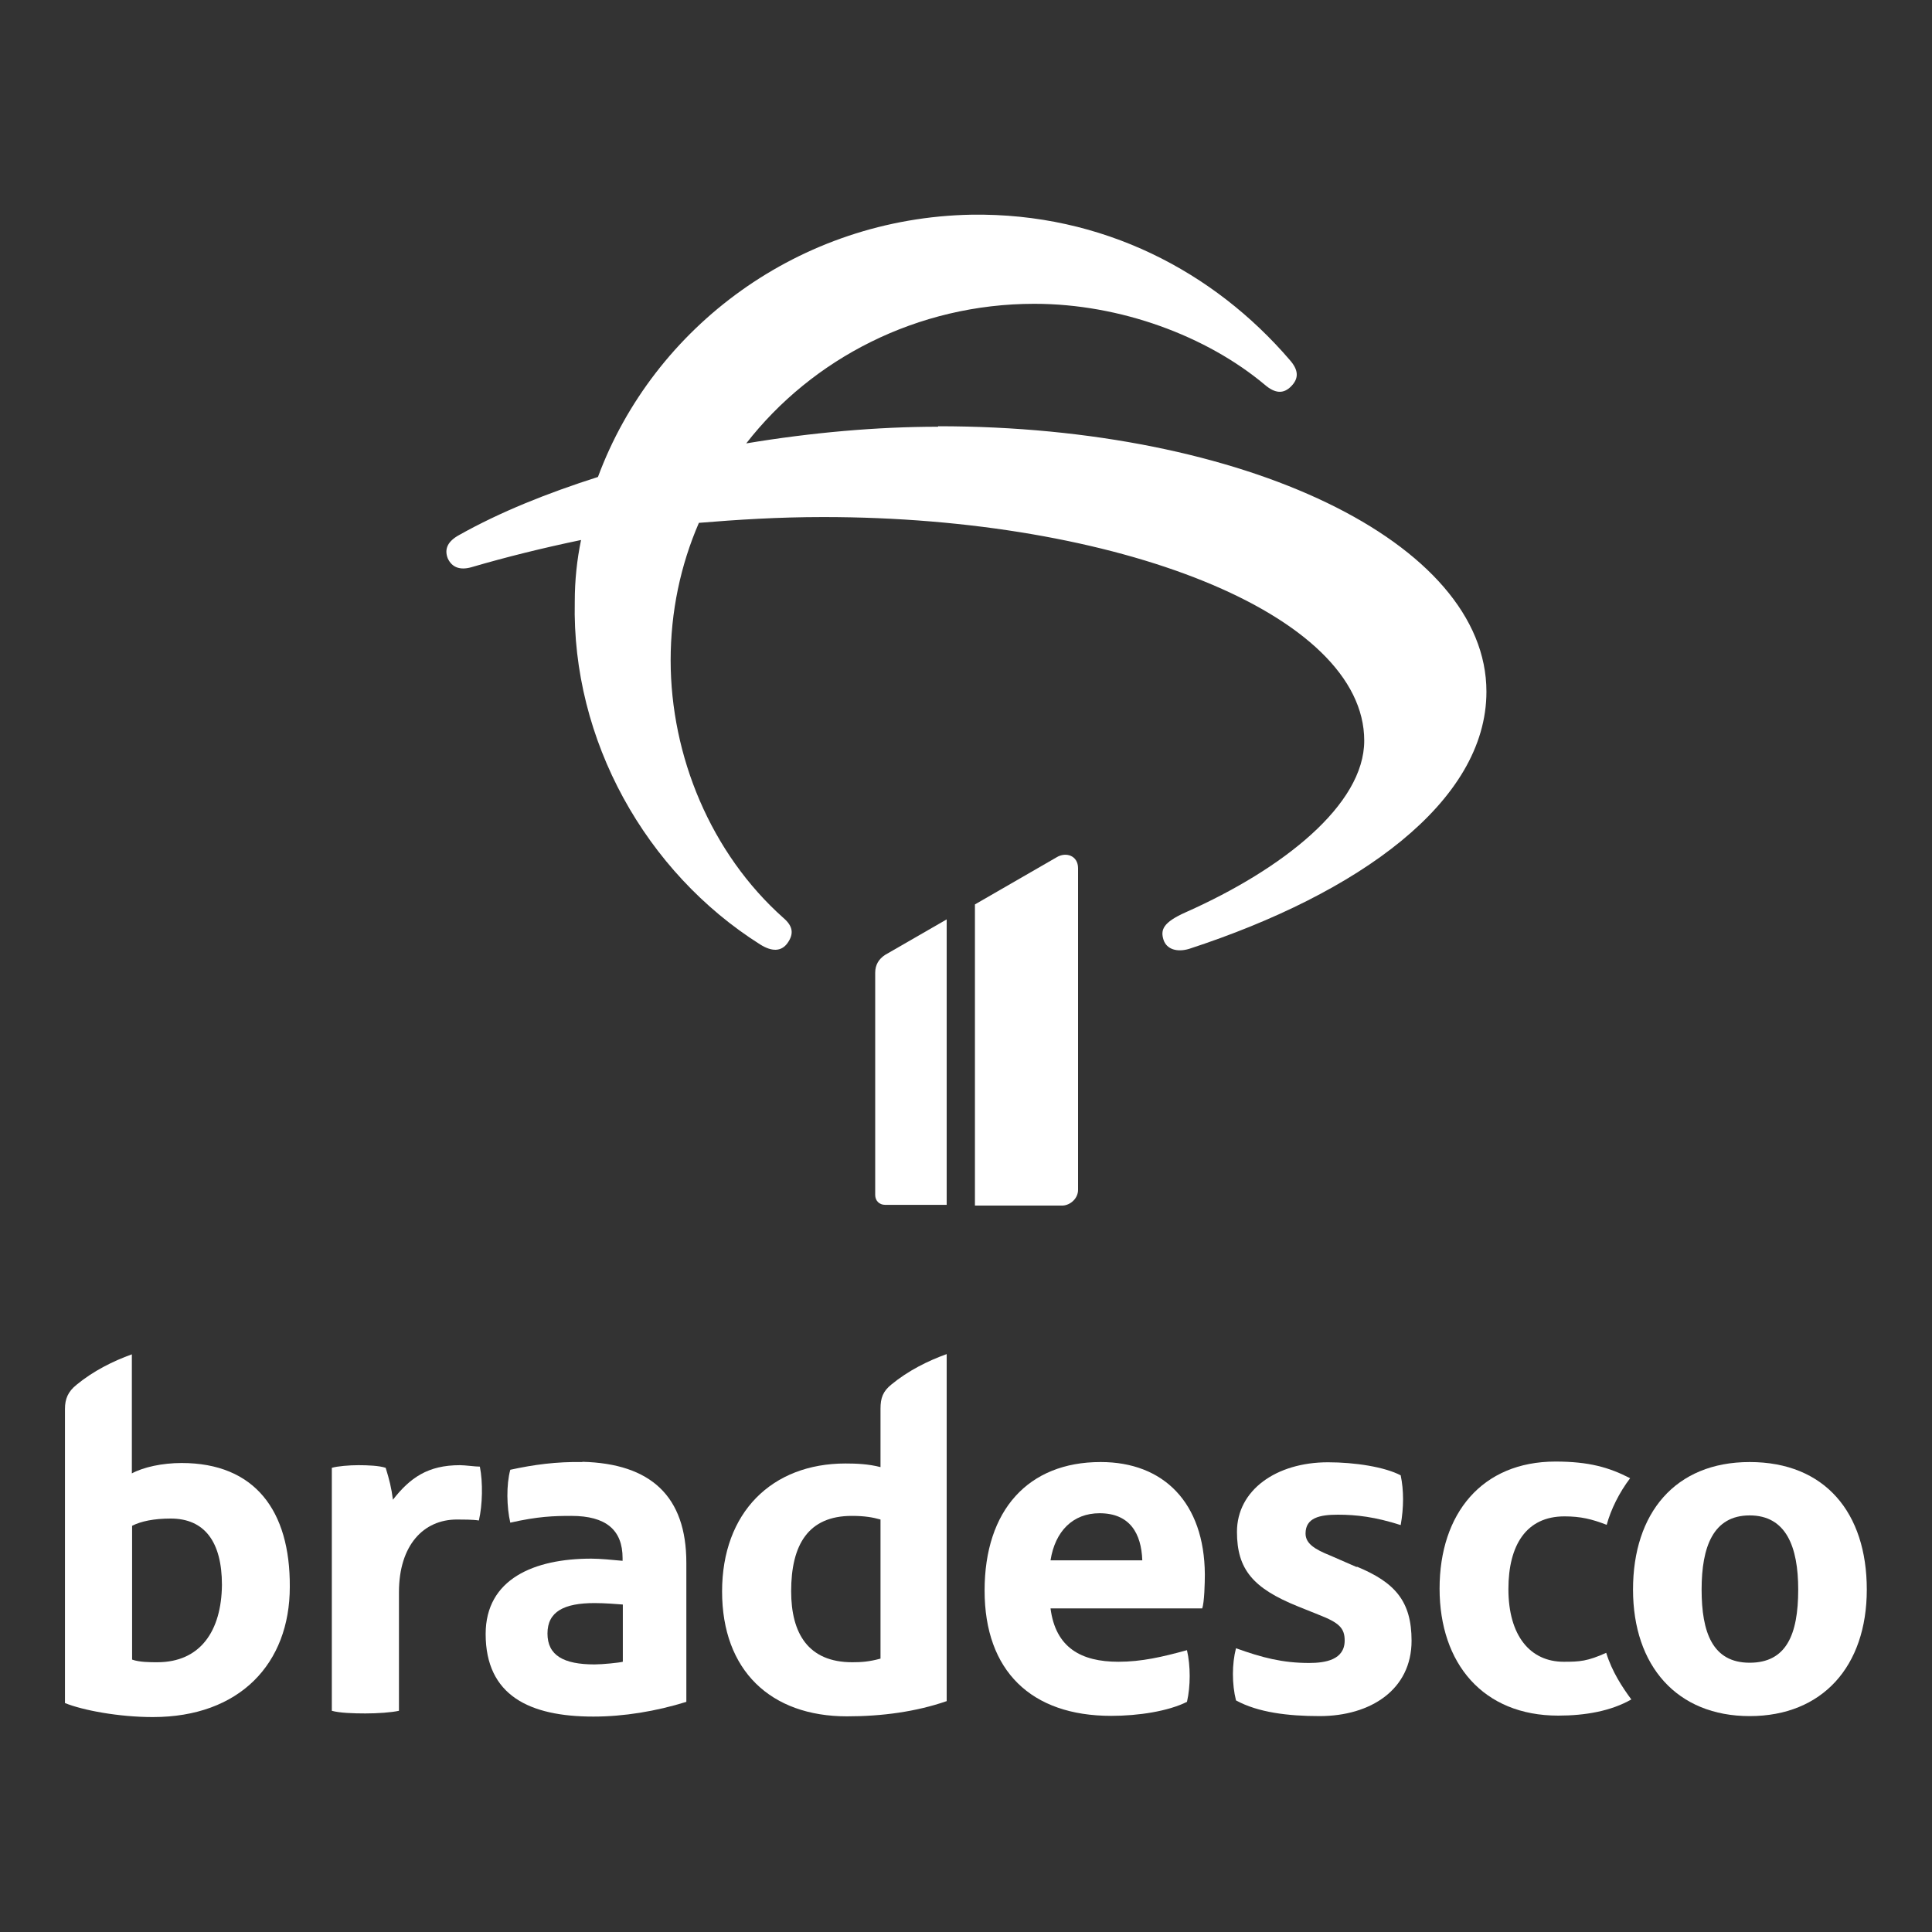<?xml version="1.0" encoding="UTF-8"?>
<svg id="payment_methods" xmlns="http://www.w3.org/2000/svg" width="80" height="80" viewBox="0 0 80 80">
  <rect x="0" y="0" width="80" height="80" fill="#333333" stroke="none"/>
  <defs>
    <style>
      .cls-1 {
        fill: #fff;
      }
    </style>
  </defs>
  <g id="bradesco">
    <g id="PROPORÃ_x2021__x5F_x2DC_x5F_AO_x5F_E_x5F_REGRAS">
      <g id="svg_1">
        <path id="svg_2" class="cls-1" d="M24.12,60.54c-1.08-.02-2.03.11-2.99.32-.17.63-.15,1.54,0,2.19,1.15-.26,1.8-.28,2.53-.28,1.43,0,2.12.58,2.12,1.75v.11c-.43-.04-.93-.09-1.3-.09-2.36,0-4.37.84-4.37,3.12,0,2.55,1.82,3.42,4.46,3.42,1.26,0,2.6-.22,3.85-.61v-5.76c0-2.75-1.47-4.11-4.31-4.18h0ZM25.79,68.81c-.15.04-.84.11-1.17.11-1.28,0-1.95-.37-1.95-1.28s.69-1.26,1.95-1.26c.43,0,.91.04,1.17.06v2.36h0Z"/>
        <path id="svg_3" class="cls-1" d="M19.04,60.67c-1.32,0-2.06.52-2.77,1.43-.06-.48-.15-.84-.3-1.32-.26-.09-.74-.11-1.13-.11-.37,0-.87.04-1.1.11v10.06c.32.09.89.11,1.39.11s1.08-.04,1.39-.11v-4.91c0-1.95,1.02-3.01,2.4-3.01.24,0,.67,0,.91.04.15-.65.17-1.58.04-2.23-.19,0-.61-.06-.82-.06Z"/>
        <path id="svg_4" class="cls-1" d="M7.52,60.58c-.8,0-1.58.17-2.06.43v-4.93c-.78.28-1.6.69-2.29,1.26-.35.28-.48.58-.48,1v12.18c.74.3,2.23.58,3.64.58,3.59,0,5.67-2.21,5.67-5.39.02-3.16-1.45-5.13-4.48-5.13ZM6.51,68.83c-.28,0-.74,0-1.04-.11v-5.54c.37-.19.91-.3,1.6-.3,1.39,0,2.12.95,2.12,2.75-.02,1.9-.89,3.2-2.68,3.2Z"/>
        <path id="svg_5" class="cls-1" d="M36.46,58.33v2.42c-.5-.13-1-.15-1.45-.15-3.05,0-5.11,2.03-5.11,5.3s2.01,5.17,5.17,5.17c1.45,0,2.86-.19,4.13-.63v-14.37c-.78.28-1.6.69-2.29,1.26-.35.28-.45.56-.45,1ZM36.46,68.68c-.48.13-.8.15-1.17.15-1.82,0-2.53-1.19-2.53-2.94,0-1.93.71-3.12,2.51-3.12.54,0,.87.06,1.19.15v5.76h0Z"/>
        <path id="svg_6" class="cls-1" d="M56.18,64.89l-1.1-.48c-.65-.26-1.02-.5-1.02-.91,0-.65.58-.78,1.34-.78s1.54.09,2.6.43c.13-.74.13-1.43,0-2.06-.67-.35-1.9-.54-3.01-.54-2.14,0-3.77,1.15-3.77,2.88,0,1.56.67,2.34,2.53,3.09l.87.35c.82.32,1.06.54,1.06,1.06,0,.8-.8.93-1.47.93-1.1,0-1.95-.22-3.03-.61-.17.65-.17,1.49,0,2.16.91.5,2.16.65,3.46.65,2.12,0,3.81-1.1,3.81-3.12,0-1.64-.69-2.42-2.27-3.07h0Z"/>
        <path id="svg_7" class="cls-1" d="M64.75,68.81c-1.39,0-2.29-1.08-2.29-3.01,0-1.82.74-3.01,2.32-3.01.67,0,1.13.11,1.75.35.17-.63.52-1.34.97-1.93-.87-.45-1.71-.69-3.09-.69-3.05,0-4.8,2.16-4.8,5.26s1.8,5.26,4.91,5.26c1.13,0,2.19-.19,3.03-.67-.37-.5-.8-1.15-1.04-1.93-.78.35-1.1.37-1.75.37Z"/>
        <path id="svg_8" class="cls-1" d="M72.45,60.54c-3.09,0-4.83,2.12-4.83,5.28s1.82,5.24,4.83,5.24,4.85-2.06,4.85-5.24-1.73-5.28-4.85-5.28ZM72.45,68.85c-1.54,0-1.99-1.26-1.99-3.03s.48-3.07,1.99-3.07,2.01,1.3,2.01,3.07c0,1.88-.5,3.03-2.01,3.03Z"/>
        <path id="svg_9" class="cls-1" d="M45.57,60.54c-2.99,0-4.8,1.99-4.8,5.32s1.93,5.19,5.24,5.19c1.13,0,2.36-.19,3.14-.58.15-.65.15-1.49,0-2.14-1.02.28-1.88.48-2.84.48-1.54,0-2.6-.58-2.81-2.21h6.28c.09-.24.11-1.06.11-1.41-.02-2.97-1.71-4.65-4.31-4.65h0ZM43.5,64.61c.19-1.21.93-1.95,2.03-1.95,1.26,0,1.73.84,1.77,1.95h-3.81Z"/>
        <path id="svg_10" class="cls-1" d="M38.84,17.67c-2.51,0-5.24.24-7.94.69,2.73-3.51,7.08-5.78,11.93-5.78,3.57,0,7.14,1.34,9.54,3.35.43.37.78.39,1.1.06s.3-.67-.06-1.08c-3.14-3.66-7.75-6.1-13.18-6.02-7.12.13-13.16,4.63-15.47,10.86-2.1.67-4.05,1.45-5.74,2.4-.48.26-.63.58-.48.97.17.37.5.5.97.37,1.47-.43,2.97-.8,4.55-1.13-.17.82-.26,1.67-.26,2.55-.13,5.74,2.94,11.21,7.68,14.2.48.3.87.3,1.13-.06.26-.37.24-.69-.17-1.04-3.01-2.68-4.67-6.71-4.67-10.67,0-2.01.41-3.94,1.17-5.69,1.58-.13,3.27-.24,5.15-.24,12.16,0,22.4,4,22.4,9.26,0,2.66-3.38,5.32-7.38,7.1-.97.43-1.06.74-.93,1.15.13.39.56.52,1.06.37,7.01-2.29,12.31-6.08,12.31-10.65,0-6.19-10.02-10.99-22.7-10.99h0Z"/>
        <path id="svg_11" class="cls-1" d="M44.64,49.26v-13.31c0-.52-.5-.69-.89-.45l-3.38,1.95v12.47h3.64c.32-.02.63-.3.63-.65Z"/>
        <path id="svg_12" class="cls-1" d="M36.24,40.28v9.2c0,.24.17.41.41.41h2.55v-11.82l-2.55,1.47c-.26.17-.41.41-.41.74Z"/>
      </g>
    </g>
  </g>
</svg>